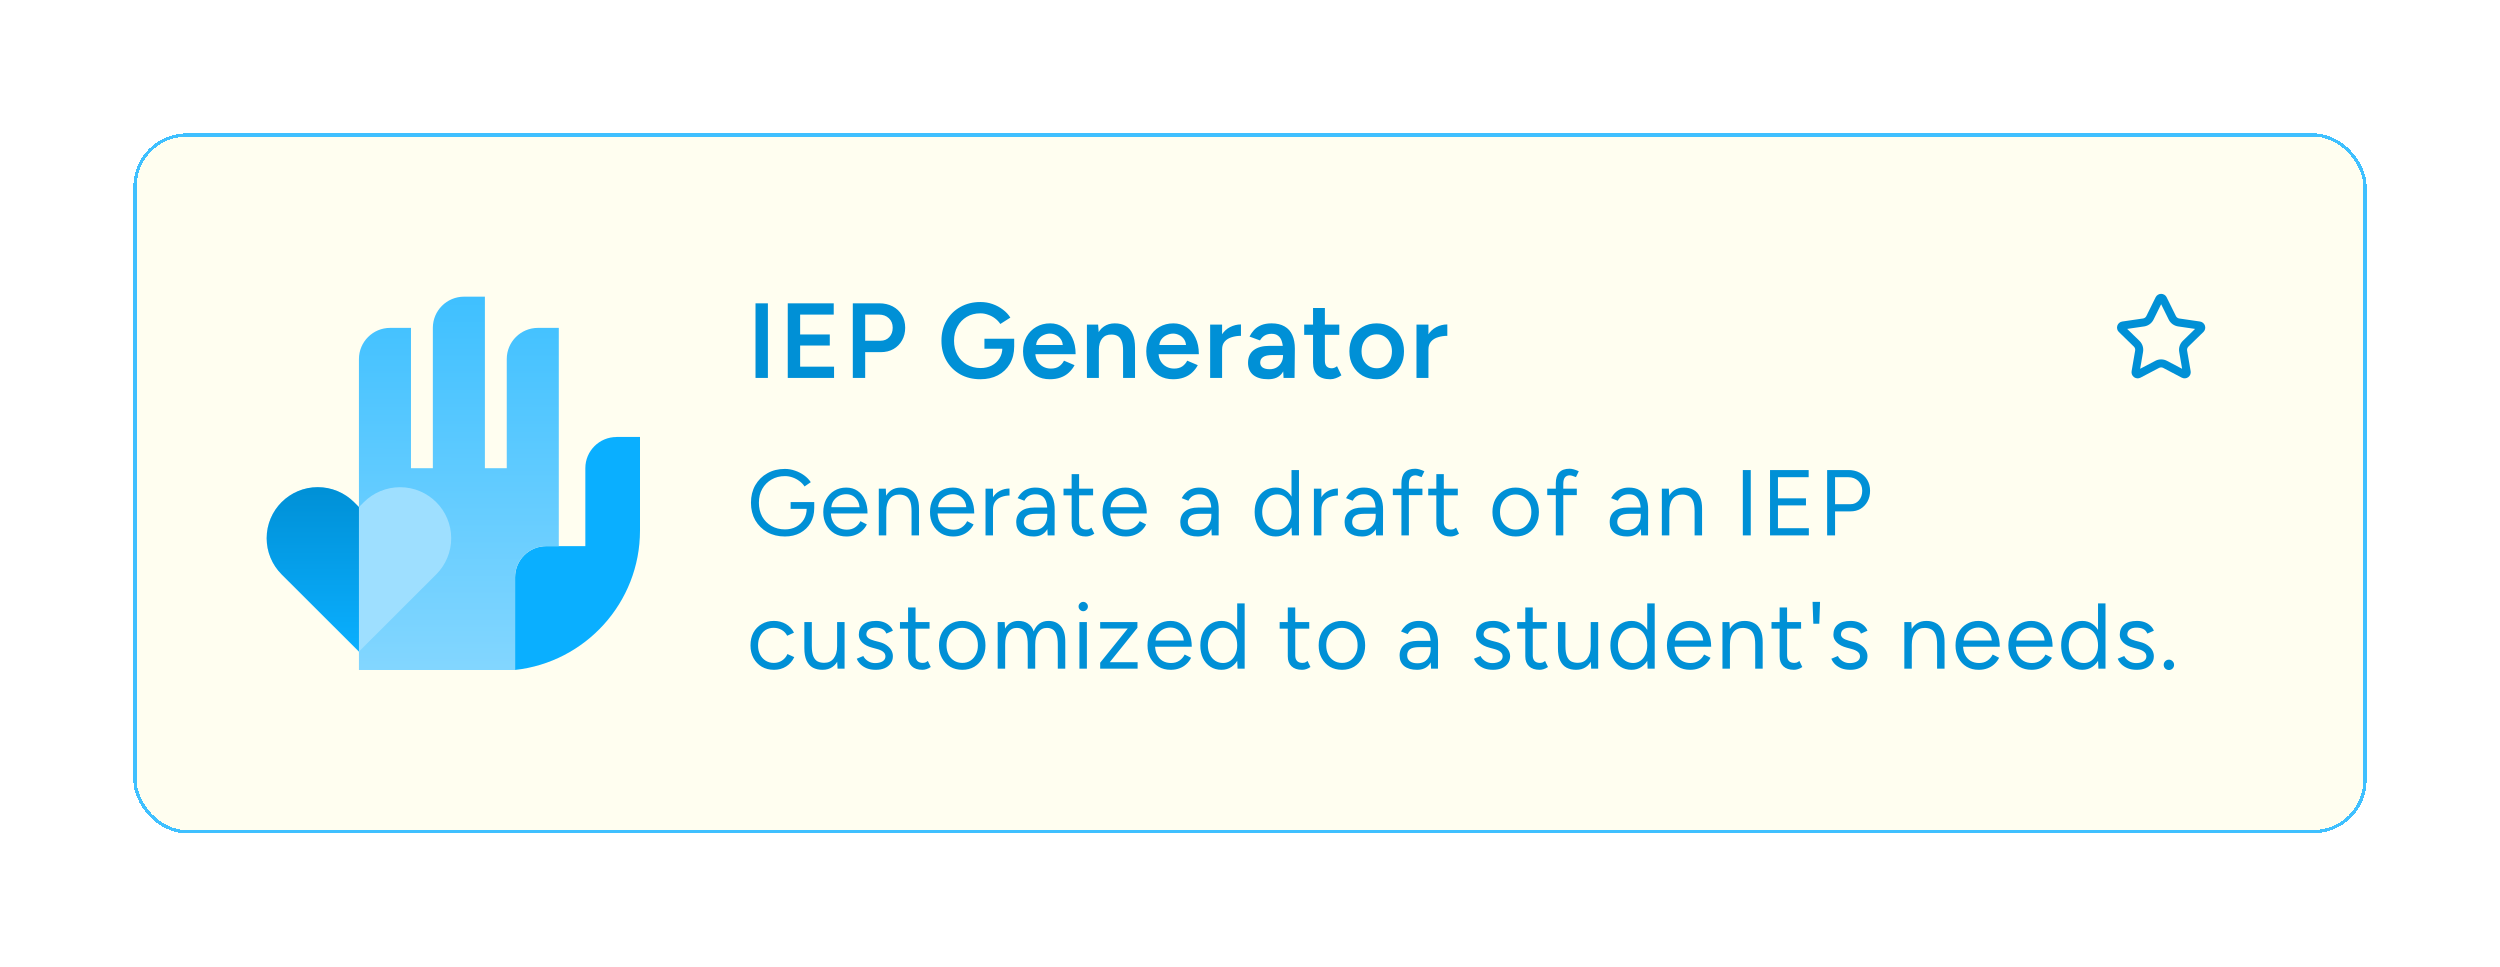<svg width="375" height="145" viewBox="0 0 375 145" fill="none" xmlns="http://www.w3.org/2000/svg">
<g filter="url(#filter0_di_7062_1808)">
<rect x="20" y="20" width="335" height="105" rx="8" fill="#FFFEF0" shape-rendering="crispEdges"/>
<rect x="20.25" y="20.25" width="334.5" height="104.5" rx="7.75" stroke="#3FC0FF" stroke-width="0.5" shape-rendering="crispEdges"/>
<path d="M92.482 65.551C89.896 65.551 87.801 67.643 87.801 70.225V81.92H81.942C79.356 81.92 77.261 84.012 77.261 86.594V88.932V100.493C87.801 99.331 96 90.415 96 79.575V65.544H92.489L92.482 65.551Z" fill="#0AAFFF"/>
<path d="M83.827 81.927H81.942C79.356 81.927 77.261 84.019 77.261 86.602V100.5H53.84V53.857C53.84 51.274 55.936 49.182 58.522 49.182H61.647V70.233H64.927V49.175C64.927 46.593 67.022 44.5 69.608 44.5H72.734V70.233H76.013V53.857C76.013 51.274 78.109 49.182 80.695 49.182H83.82V81.927H83.827Z" fill="url(#paint0_linear_7062_1808)"/>
<path fill-rule="evenodd" clip-rule="evenodd" d="M47.674 73.074C43.434 73.074 40 76.503 40 80.737C40 82.766 40.806 84.719 42.249 86.161L53.841 97.736L65.432 86.161C66.868 84.726 67.681 82.773 67.681 80.744C67.681 76.51 64.247 73.081 60.008 73.081C57.968 73.081 56.02 73.886 54.576 75.327L53.841 76.062L53.105 75.327C51.668 73.893 49.713 73.081 47.674 73.081V73.074Z" fill="#9EDFFF"/>
<path fill-rule="evenodd" clip-rule="evenodd" d="M53.841 76.055L53.105 75.32C51.668 73.886 49.713 73.074 47.674 73.074C43.434 73.074 40 76.503 40 80.737C40 82.766 40.806 84.719 42.249 86.161L53.841 97.736V76.055Z" fill="url(#paint1_linear_7062_1808)"/>
<path d="M113.328 56.695V45.495H115.184V56.695H113.328ZM118.164 56.695V45.495H125.06V47.191H120.02V50.167H124.468V51.831H120.02V54.999H125.108V56.695H118.164ZM127.921 56.695V45.495H131.873C132.641 45.495 133.318 45.65 133.905 45.959C134.492 46.268 134.95 46.7 135.281 47.255C135.612 47.799 135.777 48.434 135.777 49.159C135.777 49.863 135.622 50.492 135.313 51.047C135.004 51.602 134.572 52.039 134.017 52.359C133.473 52.668 132.838 52.823 132.113 52.823H129.777V56.695H127.921ZM129.777 51.111H132.081C132.614 51.111 133.052 50.93 133.393 50.567C133.734 50.204 133.905 49.735 133.905 49.159C133.905 48.572 133.713 48.098 133.329 47.735C132.945 47.372 132.449 47.191 131.841 47.191H129.777V51.111ZM147.057 56.887C145.926 56.887 144.918 56.642 144.033 56.151C143.158 55.65 142.47 54.967 141.969 54.103C141.467 53.228 141.217 52.231 141.217 51.111C141.217 49.97 141.467 48.967 141.969 48.103C142.47 47.228 143.158 46.546 144.033 46.055C144.918 45.554 145.926 45.303 147.057 45.303C147.707 45.303 148.315 45.404 148.881 45.607C149.457 45.81 149.974 46.087 150.433 46.439C150.891 46.78 151.265 47.18 151.553 47.639L150.049 48.599C149.846 48.29 149.585 48.012 149.265 47.767C148.945 47.522 148.593 47.335 148.209 47.207C147.835 47.068 147.451 46.999 147.057 46.999C146.289 46.999 145.606 47.175 145.009 47.527C144.422 47.879 143.958 48.364 143.617 48.983C143.275 49.591 143.105 50.3 143.105 51.111C143.105 51.9 143.27 52.604 143.601 53.223C143.942 53.842 144.411 54.327 145.009 54.679C145.617 55.031 146.315 55.207 147.105 55.207C147.723 55.207 148.278 55.079 148.769 54.823C149.259 54.567 149.643 54.21 149.921 53.751C150.209 53.292 150.353 52.764 150.353 52.167L152.129 51.943C152.129 52.956 151.91 53.836 151.473 54.583C151.046 55.319 150.449 55.89 149.681 56.295C148.923 56.69 148.049 56.887 147.057 56.887ZM147.665 52.311V50.807H152.129V52.055L151.137 52.311H147.665ZM157.472 56.887C156.694 56.887 156 56.711 155.392 56.359C154.795 55.996 154.32 55.5 153.968 54.871C153.627 54.242 153.456 53.516 153.456 52.695C153.456 51.874 153.632 51.148 153.984 50.519C154.336 49.89 154.816 49.399 155.424 49.047C156.043 48.684 156.747 48.503 157.536 48.503C158.251 48.503 158.896 48.69 159.472 49.063C160.048 49.426 160.502 49.954 160.832 50.647C161.174 51.34 161.344 52.167 161.344 53.127H155.056L155.296 52.903C155.296 53.394 155.403 53.82 155.616 54.183C155.83 54.535 156.112 54.807 156.464 54.999C156.816 55.191 157.206 55.287 157.632 55.287C158.123 55.287 158.528 55.18 158.848 54.967C159.168 54.743 159.419 54.455 159.6 54.103L161.184 54.775C160.96 55.202 160.672 55.575 160.32 55.895C159.979 56.215 159.568 56.46 159.088 56.631C158.619 56.802 158.08 56.887 157.472 56.887ZM155.408 51.975L155.152 51.751H159.664L159.424 51.975C159.424 51.538 159.328 51.18 159.136 50.903C158.944 50.615 158.699 50.402 158.4 50.263C158.112 50.114 157.808 50.039 157.488 50.039C157.168 50.039 156.848 50.114 156.528 50.263C156.208 50.402 155.942 50.615 155.728 50.903C155.515 51.18 155.408 51.538 155.408 51.975ZM163.037 56.695V48.695H164.717L164.829 50.167V56.695H163.037ZM168.461 56.695V52.599H170.253V56.695H168.461ZM168.461 52.599C168.461 51.959 168.386 51.468 168.237 51.127C168.098 50.775 167.896 50.53 167.629 50.391C167.373 50.252 167.069 50.183 166.717 50.183C166.12 50.172 165.656 50.37 165.325 50.775C164.994 51.18 164.829 51.762 164.829 52.519H164.157C164.157 51.676 164.28 50.956 164.525 50.359C164.77 49.751 165.122 49.292 165.581 48.983C166.04 48.663 166.584 48.503 167.213 48.503C167.853 48.503 168.397 48.631 168.845 48.887C169.304 49.143 169.65 49.543 169.885 50.087C170.13 50.62 170.253 51.319 170.253 52.183V52.599H168.461ZM175.956 56.887C175.178 56.887 174.484 56.711 173.876 56.359C173.279 55.996 172.804 55.5 172.452 54.871C172.111 54.242 171.94 53.516 171.94 52.695C171.94 51.874 172.116 51.148 172.468 50.519C172.82 49.89 173.3 49.399 173.908 49.047C174.527 48.684 175.231 48.503 176.02 48.503C176.735 48.503 177.38 48.69 177.956 49.063C178.532 49.426 178.986 49.954 179.316 50.647C179.658 51.34 179.828 52.167 179.828 53.127H173.54L173.78 52.903C173.78 53.394 173.887 53.82 174.1 54.183C174.314 54.535 174.596 54.807 174.948 54.999C175.3 55.191 175.69 55.287 176.116 55.287C176.607 55.287 177.012 55.18 177.332 54.967C177.652 54.743 177.903 54.455 178.084 54.103L179.668 54.775C179.444 55.202 179.156 55.575 178.804 55.895C178.463 56.215 178.052 56.46 177.572 56.631C177.103 56.802 176.564 56.887 175.956 56.887ZM173.892 51.975L173.636 51.751H178.148L177.908 51.975C177.908 51.538 177.812 51.18 177.62 50.903C177.428 50.615 177.183 50.402 176.884 50.263C176.596 50.114 176.292 50.039 175.972 50.039C175.652 50.039 175.332 50.114 175.012 50.263C174.692 50.402 174.426 50.615 174.212 50.903C173.999 51.18 173.892 51.538 173.892 51.975ZM182.705 52.439C182.705 51.575 182.87 50.866 183.201 50.311C183.531 49.756 183.958 49.346 184.481 49.079C185.014 48.802 185.569 48.663 186.145 48.663V50.375C185.654 50.375 185.19 50.444 184.753 50.583C184.326 50.711 183.979 50.924 183.713 51.223C183.446 51.522 183.313 51.916 183.313 52.407L182.705 52.439ZM181.521 56.695V48.695H183.313V56.695H181.521ZM192.533 56.695L192.453 55.191V52.583C192.453 52.039 192.395 51.586 192.277 51.223C192.171 50.85 191.989 50.567 191.733 50.375C191.488 50.172 191.157 50.071 190.741 50.071C190.357 50.071 190.021 50.151 189.733 50.311C189.445 50.471 189.2 50.722 188.997 51.063L187.429 50.487C187.6 50.135 187.824 49.81 188.101 49.511C188.389 49.202 188.747 48.956 189.173 48.775C189.611 48.594 190.133 48.503 190.741 48.503C191.52 48.503 192.171 48.658 192.693 48.967C193.216 49.266 193.6 49.698 193.845 50.263C194.101 50.828 194.229 51.511 194.229 52.311L194.181 56.695H192.533ZM190.229 56.887C189.269 56.887 188.523 56.674 187.989 56.247C187.467 55.82 187.205 55.218 187.205 54.439C187.205 53.607 187.483 52.972 188.037 52.535C188.603 52.098 189.387 51.879 190.389 51.879H192.533V53.255H190.965C190.251 53.255 189.749 53.356 189.461 53.559C189.173 53.751 189.029 54.028 189.029 54.391C189.029 54.7 189.152 54.946 189.397 55.127C189.653 55.298 190.005 55.383 190.453 55.383C190.859 55.383 191.211 55.292 191.509 55.111C191.808 54.93 192.037 54.69 192.197 54.391C192.368 54.092 192.453 53.756 192.453 53.383H192.981C192.981 54.471 192.763 55.33 192.325 55.959C191.888 56.578 191.189 56.887 190.229 56.887ZM199.548 56.887C198.705 56.887 198.06 56.679 197.612 56.263C197.175 55.836 196.956 55.228 196.956 54.439V46.199H198.732V54.103C198.732 54.476 198.817 54.759 198.988 54.951C199.169 55.143 199.431 55.239 199.772 55.239C199.879 55.239 199.996 55.218 200.124 55.175C200.252 55.132 200.396 55.052 200.556 54.935L201.212 56.295C200.935 56.487 200.657 56.631 200.38 56.727C200.103 56.834 199.825 56.887 199.548 56.887ZM195.628 50.231V48.695H200.892V50.231H195.628ZM206.536 56.887C205.736 56.887 205.021 56.711 204.392 56.359C203.773 55.996 203.288 55.5 202.936 54.871C202.584 54.242 202.408 53.516 202.408 52.695C202.408 51.874 202.578 51.148 202.92 50.519C203.272 49.89 203.757 49.399 204.376 49.047C204.994 48.684 205.704 48.503 206.504 48.503C207.304 48.503 208.013 48.684 208.632 49.047C209.25 49.399 209.73 49.89 210.072 50.519C210.424 51.148 210.6 51.874 210.6 52.695C210.6 53.516 210.429 54.242 210.088 54.871C209.746 55.5 209.266 55.996 208.648 56.359C208.029 56.711 207.325 56.887 206.536 56.887ZM206.536 55.239C206.973 55.239 207.362 55.132 207.704 54.919C208.045 54.695 208.312 54.396 208.504 54.023C208.696 53.639 208.792 53.196 208.792 52.695C208.792 52.194 208.69 51.756 208.488 51.383C208.296 50.999 208.029 50.7 207.688 50.487C207.346 50.263 206.952 50.151 206.504 50.151C206.056 50.151 205.661 50.258 205.32 50.471C204.978 50.684 204.712 50.983 204.52 51.367C204.328 51.751 204.232 52.194 204.232 52.695C204.232 53.196 204.328 53.639 204.52 54.023C204.722 54.396 204.994 54.695 205.336 54.919C205.688 55.132 206.088 55.239 206.536 55.239ZM213.657 52.439C213.657 51.575 213.822 50.866 214.153 50.311C214.483 49.756 214.91 49.346 215.433 49.079C215.966 48.802 216.521 48.663 217.097 48.663V50.375C216.606 50.375 216.142 50.444 215.705 50.583C215.278 50.711 214.931 50.924 214.665 51.223C214.398 51.522 214.265 51.916 214.265 52.407L213.657 52.439ZM212.473 56.695V48.695H214.265V56.695H212.473Z" fill="#0090D6"/>
<g clip-path="url(#clip0_7062_1808)">
<path d="M324.17 44.077C324.341 44.077 324.51 44.125 324.655 44.215C324.801 44.306 324.919 44.435 324.995 44.589L326.385 47.405C326.433 47.503 326.504 47.588 326.593 47.652C326.681 47.716 326.784 47.758 326.893 47.774L329.999 48.228H330C330.17 48.253 330.33 48.325 330.461 48.435C330.592 48.546 330.69 48.692 330.743 48.855C330.796 49.018 330.803 49.193 330.762 49.36C330.721 49.527 330.633 49.679 330.51 49.798L328.262 51.988C328.184 52.064 328.125 52.158 328.091 52.262C328.057 52.366 328.049 52.478 328.067 52.586L328.598 55.674L328.599 55.676C328.628 55.846 328.609 56.02 328.545 56.179C328.48 56.339 328.372 56.478 328.232 56.58C328.093 56.681 327.927 56.741 327.755 56.753C327.584 56.764 327.412 56.728 327.261 56.648L327.259 56.647L324.483 55.188C324.387 55.137 324.278 55.11 324.169 55.11C324.06 55.11 323.952 55.137 323.855 55.188L321.079 56.648H321.078C320.926 56.728 320.755 56.765 320.584 56.753C320.412 56.74 320.247 56.68 320.107 56.579C319.968 56.477 319.859 56.339 319.795 56.179C319.731 56.02 319.713 55.846 319.742 55.676V55.675L320.271 52.586C320.29 52.478 320.282 52.367 320.248 52.262C320.214 52.158 320.156 52.064 320.077 51.988L317.831 49.801L317.83 49.8C317.707 49.681 317.62 49.529 317.578 49.362C317.536 49.195 317.543 49.019 317.596 48.855C317.649 48.691 317.747 48.545 317.879 48.434C318.01 48.324 318.17 48.253 318.34 48.228L321.447 47.773C321.555 47.757 321.659 47.716 321.747 47.652C321.835 47.588 321.907 47.503 321.955 47.405L323.345 44.589C323.421 44.435 323.539 44.306 323.685 44.215C323.83 44.125 323.998 44.077 324.17 44.077ZM323.034 47.937C322.899 48.21 322.7 48.447 322.454 48.626C322.208 48.804 321.921 48.921 321.62 48.965L319.078 49.336L320.917 51.126C321.135 51.338 321.298 51.601 321.393 51.89C321.487 52.18 321.509 52.488 321.458 52.789L321.024 55.317L323.296 54.123C323.565 53.981 323.865 53.907 324.169 53.907C324.473 53.907 324.774 53.981 325.043 54.123L327.315 55.318L326.882 52.788C326.831 52.488 326.853 52.18 326.947 51.89C327.041 51.601 327.205 51.338 327.423 51.126L329.26 49.337L326.718 48.965C326.417 48.92 326.132 48.803 325.886 48.625C325.64 48.446 325.44 48.21 325.306 47.937L324.17 45.636L323.034 47.937Z" fill="#0090D6"/>
</g>
<path d="M117.74 80.473C116.741 80.473 115.859 80.258 115.094 79.829C114.329 79.39 113.727 78.793 113.288 78.037C112.859 77.272 112.644 76.399 112.644 75.419C112.644 74.42 112.859 73.543 113.288 72.787C113.727 72.022 114.329 71.424 115.094 70.995C115.859 70.556 116.741 70.337 117.74 70.337C118.263 70.337 118.771 70.426 119.266 70.603C119.761 70.771 120.213 71.004 120.624 71.303C121.035 71.602 121.366 71.942 121.618 72.325L120.68 72.969C120.493 72.67 120.241 72.404 119.924 72.171C119.607 71.928 119.257 71.742 118.874 71.611C118.501 71.48 118.123 71.415 117.74 71.415C116.984 71.415 116.312 71.588 115.724 71.933C115.136 72.269 114.674 72.736 114.338 73.333C114.002 73.93 113.834 74.626 113.834 75.419C113.834 76.184 113.997 76.87 114.324 77.477C114.66 78.074 115.122 78.546 115.71 78.891C116.307 79.236 116.984 79.409 117.74 79.409C118.375 79.409 118.935 79.278 119.42 79.017C119.915 78.746 120.302 78.378 120.582 77.911C120.862 77.435 121.002 76.889 121.002 76.273L122.136 76.189C122.136 77.048 121.949 77.799 121.576 78.443C121.203 79.078 120.685 79.577 120.022 79.941C119.359 80.296 118.599 80.473 117.74 80.473ZM118.594 76.329V75.307H122.136V76.231L121.576 76.329H118.594ZM126.963 80.473C126.281 80.473 125.679 80.319 125.157 80.011C124.634 79.694 124.223 79.26 123.925 78.709C123.635 78.158 123.491 77.524 123.491 76.805C123.491 76.086 123.635 75.452 123.925 74.901C124.223 74.35 124.629 73.921 125.143 73.613C125.665 73.296 126.263 73.137 126.935 73.137C127.588 73.137 128.153 73.3 128.629 73.627C129.105 73.944 129.473 74.392 129.735 74.971C129.996 75.55 130.127 76.231 130.127 77.015H124.345L124.625 76.777C124.625 77.337 124.723 77.818 124.919 78.219C125.124 78.62 125.409 78.928 125.773 79.143C126.137 79.348 126.552 79.451 127.019 79.451C127.513 79.451 127.929 79.334 128.265 79.101C128.61 78.868 128.876 78.56 129.063 78.177L130.029 78.667C129.851 79.031 129.613 79.348 129.315 79.619C129.025 79.89 128.68 80.1 128.279 80.249C127.887 80.398 127.448 80.473 126.963 80.473ZM124.695 76.301L124.401 76.077H129.231L128.937 76.315C128.937 75.867 128.848 75.48 128.671 75.153C128.493 74.826 128.255 74.574 127.957 74.397C127.658 74.22 127.313 74.131 126.921 74.131C126.538 74.131 126.174 74.22 125.829 74.397C125.493 74.574 125.217 74.826 125.003 75.153C124.797 75.47 124.695 75.853 124.695 76.301ZM131.819 80.305V73.305H132.869L132.939 74.593V80.305H131.819ZM136.733 80.305V76.721H137.853V80.305H136.733ZM136.733 76.721C136.733 76.03 136.654 75.503 136.495 75.139C136.337 74.775 136.117 74.528 135.837 74.397C135.557 74.257 135.24 74.187 134.885 74.187C134.269 74.187 133.789 74.406 133.443 74.845C133.107 75.274 132.939 75.886 132.939 76.679H132.393C132.393 75.942 132.501 75.307 132.715 74.775C132.93 74.243 133.243 73.837 133.653 73.557C134.064 73.277 134.559 73.137 135.137 73.137C135.688 73.137 136.164 73.249 136.565 73.473C136.976 73.688 137.293 74.033 137.517 74.509C137.751 74.985 137.863 75.61 137.853 76.385V76.721H136.733ZM142.972 80.473C142.291 80.473 141.689 80.319 141.166 80.011C140.643 79.694 140.233 79.26 139.934 78.709C139.645 78.158 139.5 77.524 139.5 76.805C139.5 76.086 139.645 75.452 139.934 74.901C140.233 74.35 140.639 73.921 141.152 73.613C141.675 73.296 142.272 73.137 142.944 73.137C143.597 73.137 144.162 73.3 144.638 73.627C145.114 73.944 145.483 74.392 145.744 74.971C146.005 75.55 146.136 76.231 146.136 77.015H140.354L140.634 76.777C140.634 77.337 140.732 77.818 140.928 78.219C141.133 78.62 141.418 78.928 141.782 79.143C142.146 79.348 142.561 79.451 143.028 79.451C143.523 79.451 143.938 79.334 144.274 79.101C144.619 78.868 144.885 78.56 145.072 78.177L146.038 78.667C145.861 79.031 145.623 79.348 145.324 79.619C145.035 79.89 144.689 80.1 144.288 80.249C143.896 80.398 143.457 80.473 142.972 80.473ZM140.704 76.301L140.41 76.077H145.24L144.946 76.315C144.946 75.867 144.857 75.48 144.68 75.153C144.503 74.826 144.265 74.574 143.966 74.397C143.667 74.22 143.322 74.131 142.93 74.131C142.547 74.131 142.183 74.22 141.838 74.397C141.502 74.574 141.227 74.826 141.012 75.153C140.807 75.47 140.704 75.853 140.704 76.301ZM148.445 76.511C148.445 75.755 148.589 75.144 148.879 74.677C149.168 74.201 149.537 73.851 149.985 73.627C150.442 73.394 150.923 73.277 151.427 73.277V74.327C151.016 74.327 150.619 74.397 150.237 74.537C149.863 74.668 149.555 74.887 149.313 75.195C149.07 75.503 148.949 75.923 148.949 76.455L148.445 76.511ZM147.829 80.305V73.305H148.949V80.305H147.829ZM157.151 80.305L157.095 79.157V76.609C157.095 76.058 157.034 75.606 156.913 75.251C156.792 74.887 156.6 74.612 156.339 74.425C156.078 74.238 155.737 74.145 155.317 74.145C154.934 74.145 154.603 74.224 154.323 74.383C154.052 74.532 153.828 74.775 153.651 75.111L152.643 74.719C152.82 74.392 153.035 74.112 153.287 73.879C153.539 73.636 153.833 73.454 154.169 73.333C154.505 73.202 154.888 73.137 155.317 73.137C155.97 73.137 156.507 73.268 156.927 73.529C157.356 73.781 157.678 74.159 157.893 74.663C158.108 75.158 158.21 75.774 158.201 76.511L158.187 80.305H157.151ZM155.051 80.473C154.23 80.473 153.586 80.286 153.119 79.913C152.662 79.53 152.433 79.003 152.433 78.331C152.433 77.622 152.666 77.08 153.133 76.707C153.609 76.324 154.272 76.133 155.121 76.133H157.123V77.071H155.373C154.72 77.071 154.253 77.178 153.973 77.393C153.702 77.608 153.567 77.916 153.567 78.317C153.567 78.681 153.702 78.97 153.973 79.185C154.244 79.39 154.622 79.493 155.107 79.493C155.508 79.493 155.858 79.409 156.157 79.241C156.456 79.064 156.684 78.816 156.843 78.499C157.011 78.172 157.095 77.79 157.095 77.351H157.571C157.571 78.303 157.356 79.064 156.927 79.633C156.498 80.193 155.872 80.473 155.051 80.473ZM162.888 80.473C162.206 80.473 161.679 80.296 161.306 79.941C160.932 79.586 160.746 79.087 160.746 78.443V71.121H161.866V78.331C161.866 78.686 161.959 78.961 162.146 79.157C162.342 79.344 162.612 79.437 162.958 79.437C163.07 79.437 163.177 79.423 163.28 79.395C163.392 79.358 163.536 79.274 163.714 79.143L164.148 80.053C163.905 80.212 163.686 80.319 163.49 80.375C163.294 80.44 163.093 80.473 162.888 80.473ZM159.528 74.299V73.305H163.966V74.299H159.528ZM168.852 80.473C168.17 80.473 167.568 80.319 167.046 80.011C166.523 79.694 166.112 79.26 165.814 78.709C165.524 78.158 165.38 77.524 165.38 76.805C165.38 76.086 165.524 75.452 165.814 74.901C166.112 74.35 166.518 73.921 167.032 73.613C167.554 73.296 168.152 73.137 168.824 73.137C169.477 73.137 170.042 73.3 170.518 73.627C170.994 73.944 171.362 74.392 171.624 74.971C171.885 75.55 172.016 76.231 172.016 77.015H166.234L166.514 76.777C166.514 77.337 166.612 77.818 166.808 78.219C167.013 78.62 167.298 78.928 167.662 79.143C168.026 79.348 168.441 79.451 168.908 79.451C169.402 79.451 169.818 79.334 170.154 79.101C170.499 78.868 170.765 78.56 170.952 78.177L171.918 78.667C171.74 79.031 171.502 79.348 171.204 79.619C170.914 79.89 170.569 80.1 170.168 80.249C169.776 80.398 169.337 80.473 168.852 80.473ZM166.584 76.301L166.29 76.077H171.12L170.826 76.315C170.826 75.867 170.737 75.48 170.56 75.153C170.382 74.826 170.144 74.574 169.846 74.397C169.547 74.22 169.202 74.131 168.81 74.131C168.427 74.131 168.063 74.22 167.718 74.397C167.382 74.574 167.106 74.826 166.892 75.153C166.686 75.47 166.584 75.853 166.584 76.301ZM181.759 80.305L181.703 79.157V76.609C181.703 76.058 181.643 75.606 181.521 75.251C181.4 74.887 181.209 74.612 180.947 74.425C180.686 74.238 180.345 74.145 179.925 74.145C179.543 74.145 179.211 74.224 178.931 74.383C178.661 74.532 178.437 74.775 178.259 75.111L177.251 74.719C177.429 74.392 177.643 74.112 177.895 73.879C178.147 73.636 178.441 73.454 178.777 73.333C179.113 73.202 179.496 73.137 179.925 73.137C180.579 73.137 181.115 73.268 181.535 73.529C181.965 73.781 182.287 74.159 182.501 74.663C182.716 75.158 182.819 75.774 182.809 76.511L182.795 80.305H181.759ZM179.659 80.473C178.838 80.473 178.194 80.286 177.727 79.913C177.27 79.53 177.041 79.003 177.041 78.331C177.041 77.622 177.275 77.08 177.741 76.707C178.217 76.324 178.88 76.133 179.729 76.133H181.731V77.071H179.981C179.328 77.071 178.861 77.178 178.581 77.393C178.311 77.608 178.175 77.916 178.175 78.317C178.175 78.681 178.311 78.97 178.581 79.185C178.852 79.39 179.23 79.493 179.715 79.493C180.117 79.493 180.467 79.409 180.765 79.241C181.064 79.064 181.293 78.816 181.451 78.499C181.619 78.172 181.703 77.79 181.703 77.351H182.179C182.179 78.303 181.965 79.064 181.535 79.633C181.106 80.193 180.481 80.473 179.659 80.473ZM193.783 80.305L193.727 79.003V70.505H194.847V80.305H193.783ZM191.361 80.473C190.736 80.473 190.185 80.319 189.709 80.011C189.233 79.703 188.86 79.274 188.589 78.723C188.328 78.163 188.197 77.524 188.197 76.805C188.197 76.077 188.328 75.438 188.589 74.887C188.86 74.336 189.233 73.907 189.709 73.599C190.185 73.291 190.736 73.137 191.361 73.137C191.949 73.137 192.462 73.291 192.901 73.599C193.349 73.907 193.694 74.336 193.937 74.887C194.18 75.438 194.301 76.077 194.301 76.805C194.301 77.524 194.18 78.163 193.937 78.723C193.694 79.274 193.349 79.703 192.901 80.011C192.462 80.319 191.949 80.473 191.361 80.473ZM191.613 79.451C192.024 79.451 192.388 79.339 192.705 79.115C193.022 78.891 193.27 78.578 193.447 78.177C193.634 77.776 193.727 77.318 193.727 76.805C193.727 76.292 193.634 75.834 193.447 75.433C193.27 75.032 193.022 74.719 192.705 74.495C192.388 74.271 192.019 74.159 191.599 74.159C191.16 74.159 190.768 74.271 190.423 74.495C190.087 74.719 189.821 75.032 189.625 75.433C189.429 75.834 189.331 76.292 189.331 76.805C189.331 77.318 189.429 77.776 189.625 78.177C189.821 78.578 190.092 78.891 190.437 79.115C190.782 79.339 191.174 79.451 191.613 79.451ZM197.702 76.511C197.702 75.755 197.847 75.144 198.136 74.677C198.425 74.201 198.794 73.851 199.242 73.627C199.699 73.394 200.18 73.277 200.684 73.277V74.327C200.273 74.327 199.877 74.397 199.494 74.537C199.121 74.668 198.813 74.887 198.57 75.195C198.327 75.503 198.206 75.923 198.206 76.455L197.702 76.511ZM197.086 80.305V73.305H198.206V80.305H197.086ZM206.409 80.305L206.353 79.157V76.609C206.353 76.058 206.292 75.606 206.171 75.251C206.049 74.887 205.858 74.612 205.597 74.425C205.335 74.238 204.995 74.145 204.575 74.145C204.192 74.145 203.861 74.224 203.581 74.383C203.31 74.532 203.086 74.775 202.909 75.111L201.901 74.719C202.078 74.392 202.293 74.112 202.545 73.879C202.797 73.636 203.091 73.454 203.427 73.333C203.763 73.202 204.145 73.137 204.575 73.137C205.228 73.137 205.765 73.268 206.185 73.529C206.614 73.781 206.936 74.159 207.151 74.663C207.365 75.158 207.468 75.774 207.459 76.511L207.445 80.305H206.409ZM204.309 80.473C203.487 80.473 202.843 80.286 202.377 79.913C201.919 79.53 201.691 79.003 201.691 78.331C201.691 77.622 201.924 77.08 202.391 76.707C202.867 76.324 203.529 76.133 204.379 76.133H206.381V77.071H204.631C203.977 77.071 203.511 77.178 203.231 77.393C202.96 77.608 202.825 77.916 202.825 78.317C202.825 78.681 202.96 78.97 203.231 79.185C203.501 79.39 203.879 79.493 204.365 79.493C204.766 79.493 205.116 79.409 205.415 79.241C205.713 79.064 205.942 78.816 206.101 78.499C206.269 78.172 206.353 77.79 206.353 77.351H206.829C206.829 78.303 206.614 79.064 206.185 79.633C205.755 80.193 205.13 80.473 204.309 80.473ZM210.213 80.305V72.507C210.213 71.779 210.381 71.233 210.717 70.869C211.063 70.496 211.585 70.309 212.285 70.309C212.472 70.309 212.682 70.342 212.915 70.407C213.149 70.472 213.396 70.566 213.657 70.687L213.237 71.569C213.023 71.485 212.841 71.42 212.691 71.373C212.542 71.326 212.416 71.303 212.313 71.303C211.987 71.303 211.739 71.41 211.571 71.625C211.413 71.83 211.333 72.152 211.333 72.591V80.305H210.213ZM208.925 74.271V73.305H213.363V74.271H208.925ZM217.593 80.473C216.912 80.473 216.385 80.296 216.011 79.941C215.638 79.586 215.451 79.087 215.451 78.443V71.121H216.571V78.331C216.571 78.686 216.665 78.961 216.851 79.157C217.047 79.344 217.318 79.437 217.663 79.437C217.775 79.437 217.883 79.423 217.985 79.395C218.097 79.358 218.242 79.274 218.419 79.143L218.853 80.053C218.611 80.212 218.391 80.319 218.195 80.375C217.999 80.44 217.799 80.473 217.593 80.473ZM214.233 74.299V73.305H218.671V74.299H214.233ZM227.365 80.473C226.684 80.473 226.077 80.319 225.545 80.011C225.023 79.694 224.612 79.26 224.313 78.709C224.015 78.158 223.865 77.524 223.865 76.805C223.865 76.086 224.01 75.452 224.299 74.901C224.598 74.35 225.009 73.921 225.531 73.613C226.063 73.296 226.665 73.137 227.337 73.137C228.028 73.137 228.635 73.296 229.157 73.613C229.689 73.921 230.1 74.35 230.389 74.901C230.688 75.452 230.837 76.086 230.837 76.805C230.837 77.524 230.688 78.158 230.389 78.709C230.1 79.26 229.694 79.694 229.171 80.011C228.649 80.319 228.047 80.473 227.365 80.473ZM227.365 79.437C227.832 79.437 228.238 79.325 228.583 79.101C228.929 78.877 229.199 78.569 229.395 78.177C229.601 77.785 229.703 77.328 229.703 76.805C229.703 76.282 229.601 75.825 229.395 75.433C229.199 75.041 228.924 74.733 228.569 74.509C228.215 74.285 227.804 74.173 227.337 74.173C226.88 74.173 226.474 74.285 226.119 74.509C225.774 74.733 225.499 75.041 225.293 75.433C225.097 75.825 224.999 76.282 224.999 76.805C224.999 77.318 225.097 77.776 225.293 78.177C225.499 78.569 225.779 78.877 226.133 79.101C226.497 79.325 226.908 79.437 227.365 79.437ZM233.372 80.305V72.507C233.372 71.779 233.54 71.233 233.876 70.869C234.222 70.496 234.744 70.309 235.444 70.309C235.631 70.309 235.841 70.342 236.074 70.407C236.308 70.472 236.555 70.566 236.816 70.687L236.396 71.569C236.182 71.485 236 71.42 235.85 71.373C235.701 71.326 235.575 71.303 235.472 71.303C235.146 71.303 234.898 71.41 234.73 71.625C234.572 71.83 234.492 72.152 234.492 72.591V80.305H233.372ZM232.084 74.271V73.305H236.522V74.271H232.084ZM246.171 80.305L246.115 79.157V76.609C246.115 76.058 246.055 75.606 245.933 75.251C245.812 74.887 245.621 74.612 245.359 74.425C245.098 74.238 244.757 74.145 244.337 74.145C243.955 74.145 243.623 74.224 243.343 74.383C243.073 74.532 242.849 74.775 242.671 75.111L241.663 74.719C241.841 74.392 242.055 74.112 242.307 73.879C242.559 73.636 242.853 73.454 243.189 73.333C243.525 73.202 243.908 73.137 244.337 73.137C244.991 73.137 245.527 73.268 245.947 73.529C246.377 73.781 246.699 74.159 246.913 74.663C247.128 75.158 247.231 75.774 247.221 76.511L247.207 80.305H246.171ZM244.071 80.473C243.25 80.473 242.606 80.286 242.139 79.913C241.682 79.53 241.453 79.003 241.453 78.331C241.453 77.622 241.687 77.08 242.153 76.707C242.629 76.324 243.292 76.133 244.141 76.133H246.143V77.071H244.393C243.74 77.071 243.273 77.178 242.993 77.393C242.723 77.608 242.587 77.916 242.587 78.317C242.587 78.681 242.723 78.97 242.993 79.185C243.264 79.39 243.642 79.493 244.127 79.493C244.529 79.493 244.879 79.409 245.177 79.241C245.476 79.064 245.705 78.816 245.863 78.499C246.031 78.172 246.115 77.79 246.115 77.351H246.591C246.591 78.303 246.377 79.064 245.947 79.633C245.518 80.193 244.893 80.473 244.071 80.473ZM249.276 80.305V73.305H250.326L250.396 74.593V80.305H249.276ZM254.19 80.305V76.721H255.31V80.305H254.19ZM254.19 76.721C254.19 76.03 254.111 75.503 253.952 75.139C253.793 74.775 253.574 74.528 253.294 74.397C253.014 74.257 252.697 74.187 252.342 74.187C251.726 74.187 251.245 74.406 250.9 74.845C250.564 75.274 250.396 75.886 250.396 76.679H249.85C249.85 75.942 249.957 75.307 250.172 74.775C250.387 74.243 250.699 73.837 251.11 73.557C251.521 73.277 252.015 73.137 252.594 73.137C253.145 73.137 253.621 73.249 254.022 73.473C254.433 73.688 254.75 74.033 254.974 74.509C255.207 74.985 255.319 75.61 255.31 76.385V76.721H254.19ZM261.424 80.305V70.505H262.614V80.305H261.424ZM265.504 80.305V70.505H271.3V71.583H266.694V74.747H270.894V75.811H266.694V79.227H271.328V80.305H265.504ZM274.07 80.305V70.505H277.262C277.896 70.505 278.456 70.636 278.942 70.897C279.436 71.158 279.819 71.522 280.09 71.989C280.37 72.456 280.51 72.997 280.51 73.613C280.51 74.21 280.384 74.742 280.132 75.209C279.88 75.676 279.534 76.044 279.096 76.315C278.657 76.576 278.148 76.707 277.57 76.707H275.26V80.305H274.07ZM275.26 75.629H277.57C278.083 75.629 278.503 75.442 278.83 75.069C279.166 74.686 279.334 74.201 279.334 73.613C279.334 73.006 279.138 72.516 278.746 72.143C278.354 71.77 277.854 71.583 277.248 71.583H275.26V75.629ZM116.102 100.473C115.411 100.473 114.8 100.319 114.268 100.011C113.736 99.694 113.321 99.26 113.022 98.709C112.723 98.158 112.574 97.524 112.574 96.805C112.574 96.086 112.719 95.452 113.008 94.901C113.307 94.35 113.722 93.921 114.254 93.613C114.786 93.296 115.393 93.137 116.074 93.137C116.746 93.137 117.348 93.291 117.88 93.599C118.412 93.907 118.818 94.341 119.098 94.901L118.076 95.363C117.889 94.99 117.619 94.7 117.264 94.495C116.909 94.28 116.503 94.173 116.046 94.173C115.589 94.173 115.183 94.285 114.828 94.509C114.483 94.733 114.207 95.046 114.002 95.447C113.806 95.839 113.708 96.292 113.708 96.805C113.708 97.318 113.806 97.776 114.002 98.177C114.207 98.569 114.487 98.877 114.842 99.101C115.206 99.325 115.617 99.437 116.074 99.437C116.531 99.437 116.937 99.32 117.292 99.087C117.656 98.854 117.931 98.527 118.118 98.107L119.14 98.569C118.86 99.166 118.454 99.633 117.922 99.969C117.39 100.305 116.783 100.473 116.102 100.473ZM125.636 100.305L125.566 99.017V93.305H126.686V100.305H125.636ZM120.652 96.889V93.305H121.772V96.889H120.652ZM121.772 96.889C121.772 97.58 121.852 98.107 122.01 98.471C122.169 98.835 122.388 99.087 122.668 99.227C122.958 99.358 123.28 99.423 123.634 99.423C124.241 99.423 124.712 99.204 125.048 98.765C125.394 98.326 125.566 97.715 125.566 96.931H126.112C126.112 97.668 126.005 98.303 125.79 98.835C125.576 99.367 125.263 99.773 124.852 100.053C124.451 100.333 123.956 100.473 123.368 100.473C122.827 100.473 122.351 100.366 121.94 100.151C121.53 99.927 121.212 99.577 120.988 99.101C120.764 98.616 120.652 97.99 120.652 97.225V96.889H121.772ZM131.371 100.473C130.858 100.473 130.41 100.398 130.027 100.249C129.644 100.09 129.322 99.885 129.061 99.633C128.809 99.381 128.627 99.106 128.515 98.807L129.495 98.401C129.654 98.718 129.892 98.975 130.209 99.171C130.526 99.367 130.876 99.465 131.259 99.465C131.698 99.465 132.066 99.381 132.365 99.213C132.664 99.036 132.813 98.788 132.813 98.471C132.813 98.182 132.701 97.948 132.477 97.771C132.262 97.594 131.94 97.449 131.511 97.337L130.839 97.155C130.204 96.987 129.71 96.735 129.355 96.399C129 96.054 128.823 95.666 128.823 95.237C128.823 94.574 129.038 94.061 129.467 93.697C129.906 93.324 130.554 93.137 131.413 93.137C131.824 93.137 132.197 93.198 132.533 93.319C132.869 93.44 133.158 93.613 133.401 93.837C133.644 94.052 133.821 94.308 133.933 94.607L132.953 95.041C132.832 94.724 132.631 94.495 132.351 94.355C132.071 94.215 131.73 94.145 131.329 94.145C130.9 94.145 130.564 94.238 130.321 94.425C130.078 94.602 129.957 94.854 129.957 95.181C129.957 95.368 130.055 95.545 130.251 95.713C130.456 95.872 130.755 96.002 131.147 96.105L131.847 96.287C132.304 96.399 132.687 96.567 132.995 96.791C133.303 97.006 133.536 97.253 133.695 97.533C133.854 97.813 133.933 98.112 133.933 98.429C133.933 98.849 133.821 99.213 133.597 99.521C133.373 99.829 133.07 100.067 132.687 100.235C132.304 100.394 131.866 100.473 131.371 100.473ZM138.354 100.473C137.673 100.473 137.146 100.296 136.772 99.941C136.399 99.586 136.212 99.087 136.212 98.443V91.121H137.332V98.331C137.332 98.686 137.426 98.961 137.612 99.157C137.808 99.344 138.079 99.437 138.424 99.437C138.536 99.437 138.644 99.423 138.746 99.395C138.858 99.358 139.003 99.274 139.18 99.143L139.614 100.053C139.372 100.212 139.152 100.319 138.956 100.375C138.76 100.44 138.56 100.473 138.354 100.473ZM134.994 94.299V93.305H139.432V94.299H134.994ZM144.346 100.473C143.665 100.473 143.058 100.319 142.526 100.011C142.004 99.694 141.593 99.26 141.294 98.709C140.996 98.158 140.846 97.524 140.846 96.805C140.846 96.086 140.991 95.452 141.28 94.901C141.579 94.35 141.99 93.921 142.512 93.613C143.044 93.296 143.646 93.137 144.318 93.137C145.009 93.137 145.616 93.296 146.138 93.613C146.67 93.921 147.081 94.35 147.37 94.901C147.669 95.452 147.818 96.086 147.818 96.805C147.818 97.524 147.669 98.158 147.37 98.709C147.081 99.26 146.675 99.694 146.152 100.011C145.63 100.319 145.028 100.473 144.346 100.473ZM144.346 99.437C144.813 99.437 145.219 99.325 145.564 99.101C145.91 98.877 146.18 98.569 146.376 98.177C146.582 97.785 146.684 97.328 146.684 96.805C146.684 96.282 146.582 95.825 146.376 95.433C146.18 95.041 145.905 94.733 145.55 94.509C145.196 94.285 144.785 94.173 144.318 94.173C143.861 94.173 143.455 94.285 143.1 94.509C142.755 94.733 142.48 95.041 142.274 95.433C142.078 95.825 141.98 96.282 141.98 96.805C141.98 97.318 142.078 97.776 142.274 98.177C142.48 98.569 142.76 98.877 143.114 99.101C143.478 99.325 143.889 99.437 144.346 99.437ZM149.653 100.305V93.305H150.703L150.759 94.285C150.974 93.912 151.249 93.627 151.585 93.431C151.921 93.235 152.313 93.137 152.761 93.137C153.321 93.137 153.797 93.268 154.189 93.529C154.591 93.79 154.88 94.187 155.057 94.719C155.253 94.206 155.538 93.814 155.911 93.543C156.294 93.272 156.747 93.137 157.269 93.137C158.053 93.137 158.669 93.398 159.117 93.921C159.575 94.444 159.799 95.237 159.789 96.301V100.305H158.669V96.721C158.669 96.03 158.595 95.503 158.445 95.139C158.305 94.775 158.114 94.528 157.871 94.397C157.629 94.257 157.349 94.187 157.031 94.187C156.481 94.187 156.051 94.406 155.743 94.845C155.435 95.274 155.281 95.886 155.281 96.679V100.305H154.161V96.721C154.161 96.03 154.087 95.503 153.937 95.139C153.797 94.775 153.601 94.528 153.349 94.397C153.107 94.257 152.827 94.187 152.509 94.187C151.968 94.187 151.543 94.406 151.235 94.845C150.927 95.274 150.773 95.886 150.773 96.679V100.305H149.653ZM161.912 100.305V93.305H163.032V100.305H161.912ZM162.486 91.681C162.299 91.681 162.136 91.611 161.996 91.471C161.856 91.331 161.786 91.168 161.786 90.981C161.786 90.785 161.856 90.622 161.996 90.491C162.136 90.351 162.299 90.281 162.486 90.281C162.682 90.281 162.845 90.351 162.976 90.491C163.116 90.622 163.186 90.785 163.186 90.981C163.186 91.168 163.116 91.331 162.976 91.471C162.845 91.611 162.682 91.681 162.486 91.681ZM165.026 100.305V99.409L169.156 94.285H165.026V93.305H170.612V94.173L166.468 99.325H170.64V100.305H165.026ZM175.599 100.473C174.917 100.473 174.315 100.319 173.793 100.011C173.27 99.694 172.859 99.26 172.561 98.709C172.271 98.158 172.127 97.524 172.127 96.805C172.127 96.086 172.271 95.452 172.561 94.901C172.859 94.35 173.265 93.921 173.779 93.613C174.301 93.296 174.899 93.137 175.571 93.137C176.224 93.137 176.789 93.3 177.265 93.627C177.741 93.944 178.109 94.392 178.371 94.971C178.632 95.55 178.763 96.231 178.763 97.015H172.981L173.261 96.777C173.261 97.337 173.359 97.818 173.555 98.219C173.76 98.62 174.045 98.928 174.409 99.143C174.773 99.348 175.188 99.451 175.655 99.451C176.149 99.451 176.565 99.334 176.901 99.101C177.246 98.868 177.512 98.56 177.699 98.177L178.665 98.667C178.487 99.031 178.249 99.348 177.951 99.619C177.661 99.89 177.316 100.1 176.915 100.249C176.523 100.398 176.084 100.473 175.599 100.473ZM173.331 96.301L173.037 96.077H177.867L177.573 96.315C177.573 95.867 177.484 95.48 177.307 95.153C177.129 94.826 176.891 94.574 176.593 94.397C176.294 94.22 175.949 94.131 175.557 94.131C175.174 94.131 174.81 94.22 174.465 94.397C174.129 94.574 173.853 94.826 173.639 95.153C173.433 95.47 173.331 95.853 173.331 96.301ZM185.635 100.305L185.579 99.003V90.505H186.699V100.305H185.635ZM183.213 100.473C182.588 100.473 182.037 100.319 181.561 100.011C181.085 99.703 180.712 99.274 180.441 98.723C180.18 98.163 180.049 97.524 180.049 96.805C180.049 96.077 180.18 95.438 180.441 94.887C180.712 94.336 181.085 93.907 181.561 93.599C182.037 93.291 182.588 93.137 183.213 93.137C183.801 93.137 184.314 93.291 184.753 93.599C185.201 93.907 185.546 94.336 185.789 94.887C186.032 95.438 186.153 96.077 186.153 96.805C186.153 97.524 186.032 98.163 185.789 98.723C185.546 99.274 185.201 99.703 184.753 100.011C184.314 100.319 183.801 100.473 183.213 100.473ZM183.465 99.451C183.876 99.451 184.24 99.339 184.557 99.115C184.874 98.891 185.122 98.578 185.299 98.177C185.486 97.776 185.579 97.318 185.579 96.805C185.579 96.292 185.486 95.834 185.299 95.433C185.122 95.032 184.874 94.719 184.557 94.495C184.24 94.271 183.871 94.159 183.451 94.159C183.012 94.159 182.62 94.271 182.275 94.495C181.939 94.719 181.673 95.032 181.477 95.433C181.281 95.834 181.183 96.292 181.183 96.805C181.183 97.318 181.281 97.776 181.477 98.177C181.673 98.578 181.944 98.891 182.289 99.115C182.634 99.339 183.026 99.451 183.465 99.451ZM195.309 100.473C194.628 100.473 194.101 100.296 193.727 99.941C193.354 99.586 193.167 99.087 193.167 98.443V91.121H194.287V98.331C194.287 98.686 194.381 98.961 194.567 99.157C194.763 99.344 195.034 99.437 195.379 99.437C195.491 99.437 195.599 99.423 195.701 99.395C195.813 99.358 195.958 99.274 196.135 99.143L196.569 100.053C196.327 100.212 196.107 100.319 195.911 100.375C195.715 100.44 195.515 100.473 195.309 100.473ZM191.949 94.299V93.305H196.387V94.299H191.949ZM201.301 100.473C200.62 100.473 200.013 100.319 199.481 100.011C198.959 99.694 198.548 99.26 198.249 98.709C197.951 98.158 197.801 97.524 197.801 96.805C197.801 96.086 197.946 95.452 198.235 94.901C198.534 94.35 198.945 93.921 199.467 93.613C199.999 93.296 200.601 93.137 201.273 93.137C201.964 93.137 202.571 93.296 203.093 93.613C203.625 93.921 204.036 94.35 204.325 94.901C204.624 95.452 204.773 96.086 204.773 96.805C204.773 97.524 204.624 98.158 204.325 98.709C204.036 99.26 203.63 99.694 203.107 100.011C202.585 100.319 201.983 100.473 201.301 100.473ZM201.301 99.437C201.768 99.437 202.174 99.325 202.519 99.101C202.865 98.877 203.135 98.569 203.331 98.177C203.537 97.785 203.639 97.328 203.639 96.805C203.639 96.282 203.537 95.825 203.331 95.433C203.135 95.041 202.86 94.733 202.505 94.509C202.151 94.285 201.74 94.173 201.273 94.173C200.816 94.173 200.41 94.285 200.055 94.509C199.71 94.733 199.435 95.041 199.229 95.433C199.033 95.825 198.935 96.282 198.935 96.805C198.935 97.318 199.033 97.776 199.229 98.177C199.435 98.569 199.715 98.877 200.069 99.101C200.433 99.325 200.844 99.437 201.301 99.437ZM214.659 100.305L214.603 99.157V96.609C214.603 96.058 214.543 95.606 214.421 95.251C214.3 94.887 214.109 94.612 213.847 94.425C213.586 94.238 213.245 94.145 212.825 94.145C212.443 94.145 212.111 94.224 211.831 94.383C211.561 94.532 211.337 94.775 211.159 95.111L210.151 94.719C210.329 94.392 210.543 94.112 210.795 93.879C211.047 93.636 211.341 93.454 211.677 93.333C212.013 93.202 212.396 93.137 212.825 93.137C213.479 93.137 214.015 93.268 214.435 93.529C214.865 93.781 215.187 94.159 215.401 94.663C215.616 95.158 215.719 95.774 215.709 96.511L215.695 100.305H214.659ZM212.559 100.473C211.738 100.473 211.094 100.286 210.627 99.913C210.17 99.53 209.941 99.003 209.941 98.331C209.941 97.622 210.175 97.08 210.641 96.707C211.117 96.324 211.78 96.133 212.629 96.133H214.631V97.071H212.881C212.228 97.071 211.761 97.178 211.481 97.393C211.211 97.608 211.075 97.916 211.075 98.317C211.075 98.681 211.211 98.97 211.481 99.185C211.752 99.39 212.13 99.493 212.615 99.493C213.017 99.493 213.367 99.409 213.665 99.241C213.964 99.064 214.193 98.816 214.351 98.499C214.519 98.172 214.603 97.79 214.603 97.351H215.079C215.079 98.303 214.865 99.064 214.435 99.633C214.006 100.193 213.381 100.473 212.559 100.473ZM223.953 100.473C223.44 100.473 222.992 100.398 222.609 100.249C222.226 100.09 221.904 99.885 221.643 99.633C221.391 99.381 221.209 99.106 221.097 98.807L222.077 98.401C222.236 98.718 222.474 98.975 222.791 99.171C223.108 99.367 223.458 99.465 223.841 99.465C224.28 99.465 224.648 99.381 224.947 99.213C225.246 99.036 225.395 98.788 225.395 98.471C225.395 98.182 225.283 97.948 225.059 97.771C224.844 97.594 224.522 97.449 224.093 97.337L223.421 97.155C222.786 96.987 222.292 96.735 221.937 96.399C221.582 96.054 221.405 95.666 221.405 95.237C221.405 94.574 221.62 94.061 222.049 93.697C222.488 93.324 223.136 93.137 223.995 93.137C224.406 93.137 224.779 93.198 225.115 93.319C225.451 93.44 225.74 93.613 225.983 93.837C226.226 94.052 226.403 94.308 226.515 94.607L225.535 95.041C225.414 94.724 225.213 94.495 224.933 94.355C224.653 94.215 224.312 94.145 223.911 94.145C223.482 94.145 223.146 94.238 222.903 94.425C222.66 94.602 222.539 94.854 222.539 95.181C222.539 95.368 222.637 95.545 222.833 95.713C223.038 95.872 223.337 96.002 223.729 96.105L224.429 96.287C224.886 96.399 225.269 96.567 225.577 96.791C225.885 97.006 226.118 97.253 226.277 97.533C226.436 97.813 226.515 98.112 226.515 98.429C226.515 98.849 226.403 99.213 226.179 99.521C225.955 99.829 225.652 100.067 225.269 100.235C224.886 100.394 224.448 100.473 223.953 100.473ZM230.936 100.473C230.255 100.473 229.728 100.296 229.354 99.941C228.981 99.586 228.794 99.087 228.794 98.443V91.121H229.914V98.331C229.914 98.686 230.008 98.961 230.194 99.157C230.39 99.344 230.661 99.437 231.006 99.437C231.118 99.437 231.226 99.423 231.328 99.395C231.44 99.358 231.585 99.274 231.762 99.143L232.196 100.053C231.954 100.212 231.734 100.319 231.538 100.375C231.342 100.44 231.142 100.473 230.936 100.473ZM227.576 94.299V93.305H232.014V94.299H227.576ZM238.677 100.305L238.607 99.017V93.305H239.727V100.305H238.677ZM233.693 96.889V93.305H234.813V96.889H233.693ZM234.813 96.889C234.813 97.58 234.893 98.107 235.051 98.471C235.21 98.835 235.429 99.087 235.709 99.227C235.999 99.358 236.321 99.423 236.675 99.423C237.282 99.423 237.753 99.204 238.089 98.765C238.435 98.326 238.607 97.715 238.607 96.931H239.153C239.153 97.668 239.046 98.303 238.831 98.835C238.617 99.367 238.304 99.773 237.893 100.053C237.492 100.333 236.997 100.473 236.409 100.473C235.868 100.473 235.392 100.366 234.981 100.151C234.571 99.927 234.253 99.577 234.029 99.101C233.805 98.616 233.693 97.99 233.693 97.225V96.889H234.813ZM247.142 100.305L247.086 99.003V90.505H248.206V100.305H247.142ZM244.72 100.473C244.095 100.473 243.544 100.319 243.068 100.011C242.592 99.703 242.219 99.274 241.948 98.723C241.687 98.163 241.556 97.524 241.556 96.805C241.556 96.077 241.687 95.438 241.948 94.887C242.219 94.336 242.592 93.907 243.068 93.599C243.544 93.291 244.095 93.137 244.72 93.137C245.308 93.137 245.821 93.291 246.26 93.599C246.708 93.907 247.053 94.336 247.296 94.887C247.539 95.438 247.66 96.077 247.66 96.805C247.66 97.524 247.539 98.163 247.296 98.723C247.053 99.274 246.708 99.703 246.26 100.011C245.821 100.319 245.308 100.473 244.72 100.473ZM244.972 99.451C245.383 99.451 245.747 99.339 246.064 99.115C246.381 98.891 246.629 98.578 246.806 98.177C246.993 97.776 247.086 97.318 247.086 96.805C247.086 96.292 246.993 95.834 246.806 95.433C246.629 95.032 246.381 94.719 246.064 94.495C245.747 94.271 245.378 94.159 244.958 94.159C244.519 94.159 244.127 94.271 243.782 94.495C243.446 94.719 243.18 95.032 242.984 95.433C242.788 95.834 242.69 96.292 242.69 96.805C242.69 97.318 242.788 97.776 242.984 98.177C243.18 98.578 243.451 98.891 243.796 99.115C244.141 99.339 244.533 99.451 244.972 99.451ZM253.511 100.473C252.83 100.473 252.228 100.319 251.705 100.011C251.183 99.694 250.772 99.26 250.473 98.709C250.184 98.158 250.039 97.524 250.039 96.805C250.039 96.086 250.184 95.452 250.473 94.901C250.772 94.35 251.178 93.921 251.691 93.613C252.214 93.296 252.811 93.137 253.483 93.137C254.137 93.137 254.701 93.3 255.177 93.627C255.653 93.944 256.022 94.392 256.283 94.971C256.545 95.55 256.675 96.231 256.675 97.015H250.893L251.173 96.777C251.173 97.337 251.271 97.818 251.467 98.219C251.673 98.62 251.957 98.928 252.321 99.143C252.685 99.348 253.101 99.451 253.567 99.451C254.062 99.451 254.477 99.334 254.813 99.101C255.159 98.868 255.425 98.56 255.611 98.177L256.577 98.667C256.4 99.031 256.162 99.348 255.863 99.619C255.574 99.89 255.229 100.1 254.827 100.249C254.435 100.398 253.997 100.473 253.511 100.473ZM251.243 96.301L250.949 96.077H255.779L255.485 96.315C255.485 95.867 255.397 95.48 255.219 95.153C255.042 94.826 254.804 94.574 254.505 94.397C254.207 94.22 253.861 94.131 253.469 94.131C253.087 94.131 252.723 94.22 252.377 94.397C252.041 94.574 251.766 94.826 251.551 95.153C251.346 95.47 251.243 95.853 251.243 96.301ZM258.368 100.305V93.305H259.418L259.488 94.593V100.305H258.368ZM263.282 100.305V96.721H264.402V100.305H263.282ZM263.282 96.721C263.282 96.03 263.202 95.503 263.044 95.139C262.885 94.775 262.666 94.528 262.386 94.397C262.106 94.257 261.788 94.187 261.434 94.187C260.818 94.187 260.337 94.406 259.992 94.845C259.656 95.274 259.488 95.886 259.488 96.679H258.942C258.942 95.942 259.049 95.307 259.264 94.775C259.478 94.243 259.791 93.837 260.202 93.557C260.612 93.277 261.107 93.137 261.686 93.137C262.236 93.137 262.712 93.249 263.114 93.473C263.524 93.688 263.842 94.033 264.066 94.509C264.299 94.985 264.411 95.61 264.402 96.385V96.721H263.282ZM269.086 100.473C268.405 100.473 267.878 100.296 267.504 99.941C267.131 99.586 266.944 99.087 266.944 98.443V91.121H268.064V98.331C268.064 98.686 268.158 98.961 268.344 99.157C268.54 99.344 268.811 99.437 269.156 99.437C269.268 99.437 269.376 99.423 269.478 99.395C269.59 99.358 269.735 99.274 269.912 99.143L270.346 100.053C270.104 100.212 269.884 100.319 269.688 100.375C269.492 100.44 269.292 100.473 269.086 100.473ZM265.726 94.299V93.305H270.164V94.299H265.726ZM271.997 93.557L271.885 90.281H273.005L272.893 93.557H271.997ZM277.558 100.473C277.045 100.473 276.597 100.398 276.214 100.249C275.832 100.09 275.51 99.885 275.248 99.633C274.996 99.381 274.814 99.106 274.702 98.807L275.682 98.401C275.841 98.718 276.079 98.975 276.396 99.171C276.714 99.367 277.064 99.465 277.446 99.465C277.885 99.465 278.254 99.381 278.552 99.213C278.851 99.036 279 98.788 279 98.471C279 98.182 278.888 97.948 278.664 97.771C278.45 97.594 278.128 97.449 277.698 97.337L277.026 97.155C276.392 96.987 275.897 96.735 275.542 96.399C275.188 96.054 275.01 95.666 275.01 95.237C275.01 94.574 275.225 94.061 275.654 93.697C276.093 93.324 276.742 93.137 277.6 93.137C278.011 93.137 278.384 93.198 278.72 93.319C279.056 93.44 279.346 93.613 279.588 93.837C279.831 94.052 280.008 94.308 280.12 94.607L279.14 95.041C279.019 94.724 278.818 94.495 278.538 94.355C278.258 94.215 277.918 94.145 277.516 94.145C277.087 94.145 276.751 94.238 276.508 94.425C276.266 94.602 276.144 94.854 276.144 95.181C276.144 95.368 276.242 95.545 276.438 95.713C276.644 95.872 276.942 96.002 277.334 96.105L278.034 96.287C278.492 96.399 278.874 96.567 279.182 96.791C279.49 97.006 279.724 97.253 279.882 97.533C280.041 97.813 280.12 98.112 280.12 98.429C280.12 98.849 280.008 99.213 279.784 99.521C279.56 99.829 279.257 100.067 278.874 100.235C278.492 100.394 278.053 100.473 277.558 100.473ZM285.649 100.305V93.305H286.699L286.769 94.593V100.305H285.649ZM290.563 100.305V96.721H291.683V100.305H290.563ZM290.563 96.721C290.563 96.03 290.483 95.503 290.325 95.139C290.166 94.775 289.947 94.528 289.667 94.397C289.387 94.257 289.069 94.187 288.715 94.187C288.099 94.187 287.618 94.406 287.273 94.845C286.937 95.274 286.769 95.886 286.769 96.679H286.223C286.223 95.942 286.33 95.307 286.545 94.775C286.759 94.243 287.072 93.837 287.483 93.557C287.893 93.277 288.388 93.137 288.967 93.137C289.517 93.137 289.993 93.249 290.395 93.473C290.805 93.688 291.123 94.033 291.347 94.509C291.58 94.985 291.692 95.61 291.683 96.385V96.721H290.563ZM296.801 100.473C296.12 100.473 295.518 100.319 294.995 100.011C294.473 99.694 294.062 99.26 293.763 98.709C293.474 98.158 293.329 97.524 293.329 96.805C293.329 96.086 293.474 95.452 293.763 94.901C294.062 94.35 294.468 93.921 294.981 93.613C295.504 93.296 296.101 93.137 296.773 93.137C297.427 93.137 297.991 93.3 298.467 93.627C298.943 93.944 299.312 94.392 299.573 94.971C299.835 95.55 299.965 96.231 299.965 97.015H294.183L294.463 96.777C294.463 97.337 294.561 97.818 294.757 98.219C294.963 98.62 295.247 98.928 295.611 99.143C295.975 99.348 296.391 99.451 296.857 99.451C297.352 99.451 297.767 99.334 298.103 99.101C298.449 98.868 298.715 98.56 298.901 98.177L299.867 98.667C299.69 99.031 299.452 99.348 299.153 99.619C298.864 99.89 298.519 100.1 298.117 100.249C297.725 100.398 297.287 100.473 296.801 100.473ZM294.533 96.301L294.239 96.077H299.069L298.775 96.315C298.775 95.867 298.687 95.48 298.509 95.153C298.332 94.826 298.094 94.574 297.795 94.397C297.497 94.22 297.151 94.131 296.759 94.131C296.377 94.131 296.013 94.22 295.667 94.397C295.331 94.574 295.056 94.826 294.841 95.153C294.636 95.47 294.533 95.853 294.533 96.301ZM304.724 100.473C304.043 100.473 303.441 100.319 302.918 100.011C302.395 99.694 301.985 99.26 301.686 98.709C301.397 98.158 301.252 97.524 301.252 96.805C301.252 96.086 301.397 95.452 301.686 94.901C301.985 94.35 302.391 93.921 302.904 93.613C303.427 93.296 304.024 93.137 304.696 93.137C305.349 93.137 305.914 93.3 306.39 93.627C306.866 93.944 307.235 94.392 307.496 94.971C307.757 95.55 307.888 96.231 307.888 97.015H302.106L302.386 96.777C302.386 97.337 302.484 97.818 302.68 98.219C302.885 98.62 303.17 98.928 303.534 99.143C303.898 99.348 304.313 99.451 304.78 99.451C305.275 99.451 305.69 99.334 306.026 99.101C306.371 98.868 306.637 98.56 306.824 98.177L307.79 98.667C307.613 99.031 307.375 99.348 307.076 99.619C306.787 99.89 306.441 100.1 306.04 100.249C305.648 100.398 305.209 100.473 304.724 100.473ZM302.456 96.301L302.162 96.077H306.992L306.698 96.315C306.698 95.867 306.609 95.48 306.432 95.153C306.255 94.826 306.017 94.574 305.718 94.397C305.419 94.22 305.074 94.131 304.682 94.131C304.299 94.131 303.935 94.22 303.59 94.397C303.254 94.574 302.979 94.826 302.764 95.153C302.559 95.47 302.456 95.853 302.456 96.301ZM314.76 100.305L314.704 99.003V90.505H315.824V100.305H314.76ZM312.338 100.473C311.713 100.473 311.162 100.319 310.686 100.011C310.21 99.703 309.837 99.274 309.566 98.723C309.305 98.163 309.174 97.524 309.174 96.805C309.174 96.077 309.305 95.438 309.566 94.887C309.837 94.336 310.21 93.907 310.686 93.599C311.162 93.291 311.713 93.137 312.338 93.137C312.926 93.137 313.44 93.291 313.878 93.599C314.326 93.907 314.672 94.336 314.914 94.887C315.157 95.438 315.278 96.077 315.278 96.805C315.278 97.524 315.157 98.163 314.914 98.723C314.672 99.274 314.326 99.703 313.878 100.011C313.44 100.319 312.926 100.473 312.338 100.473ZM312.59 99.451C313.001 99.451 313.365 99.339 313.682 99.115C314 98.891 314.247 98.578 314.424 98.177C314.611 97.776 314.704 97.318 314.704 96.805C314.704 96.292 314.611 95.834 314.424 95.433C314.247 95.032 314 94.719 313.682 94.495C313.365 94.271 312.996 94.159 312.576 94.159C312.138 94.159 311.746 94.271 311.4 94.495C311.064 94.719 310.798 95.032 310.602 95.433C310.406 95.834 310.308 96.292 310.308 96.805C310.308 97.318 310.406 97.776 310.602 98.177C310.798 98.578 311.069 98.891 311.414 99.115C311.76 99.339 312.152 99.451 312.59 99.451ZM320.514 100.473C320 100.473 319.552 100.398 319.17 100.249C318.787 100.09 318.465 99.885 318.204 99.633C317.952 99.381 317.77 99.106 317.658 98.807L318.638 98.401C318.796 98.718 319.034 98.975 319.352 99.171C319.669 99.367 320.019 99.465 320.402 99.465C320.84 99.465 321.209 99.381 321.508 99.213C321.806 99.036 321.956 98.788 321.956 98.471C321.956 98.182 321.844 97.948 321.62 97.771C321.405 97.594 321.083 97.449 320.654 97.337L319.982 97.155C319.347 96.987 318.852 96.735 318.498 96.399C318.143 96.054 317.966 95.666 317.966 95.237C317.966 94.574 318.18 94.061 318.61 93.697C319.048 93.324 319.697 93.137 320.556 93.137C320.966 93.137 321.34 93.198 321.676 93.319C322.012 93.44 322.301 93.613 322.544 93.837C322.786 94.052 322.964 94.308 323.076 94.607L322.096 95.041C321.974 94.724 321.774 94.495 321.494 94.355C321.214 94.215 320.873 94.145 320.472 94.145C320.042 94.145 319.706 94.238 319.464 94.425C319.221 94.602 319.1 94.854 319.1 95.181C319.1 95.368 319.198 95.545 319.394 95.713C319.599 95.872 319.898 96.002 320.29 96.105L320.99 96.287C321.447 96.399 321.83 96.567 322.138 96.791C322.446 97.006 322.679 97.253 322.838 97.533C322.996 97.813 323.076 98.112 323.076 98.429C323.076 98.849 322.964 99.213 322.74 99.521C322.516 99.829 322.212 100.067 321.83 100.235C321.447 100.394 321.008 100.473 320.514 100.473ZM325.341 100.501C325.126 100.501 324.94 100.426 324.781 100.277C324.632 100.118 324.557 99.936 324.557 99.731C324.557 99.516 324.632 99.334 324.781 99.185C324.94 99.026 325.126 98.947 325.341 98.947C325.556 98.947 325.738 99.026 325.887 99.185C326.036 99.334 326.111 99.516 326.111 99.731C326.111 99.936 326.036 100.118 325.887 100.277C325.738 100.426 325.556 100.501 325.341 100.501Z" fill="#0090D6"/>
</g>
<defs>
<filter id="filter0_di_7062_1808" x="0" y="0" width="375" height="145" filterUnits="userSpaceOnUse" color-interpolation-filters="sRGB">
<feFlood flood-opacity="0" result="BackgroundImageFix"/>
<feColorMatrix in="SourceAlpha" type="matrix" values="0 0 0 0 0 0 0 0 0 0 0 0 0 0 0 0 0 0 127 0" result="hardAlpha"/>
<feOffset/>
<feGaussianBlur stdDeviation="10"/>
<feComposite in2="hardAlpha" operator="out"/>
<feColorMatrix type="matrix" values="0 0 0 0 1 0 0 0 0 0.78 0 0 0 0 0 0 0 0 0.2 0"/>
<feBlend mode="normal" in2="BackgroundImageFix" result="effect1_dropShadow_7062_1808"/>
<feBlend mode="normal" in="SourceGraphic" in2="effect1_dropShadow_7062_1808" result="shape"/>
<feColorMatrix in="SourceAlpha" type="matrix" values="0 0 0 0 0 0 0 0 0 0 0 0 0 0 0 0 0 0 127 0" result="hardAlpha"/>
<feOffset/>
<feGaussianBlur stdDeviation="9.025"/>
<feComposite in2="hardAlpha" operator="arithmetic" k2="-1" k3="1"/>
<feColorMatrix type="matrix" values="0 0 0 0 0.82 0 0 0 0 0.941 0 0 0 0 1 0 0 0 1 0"/>
<feBlend mode="normal" in2="shape" result="effect2_innerShadow_7062_1808"/>
</filter>
<linearGradient id="paint0_linear_7062_1808" x1="68.834" y1="44.5" x2="68.732" y2="123.23" gradientUnits="userSpaceOnUse">
<stop stop-color="#3FC0FF"/>
<stop offset="1" stop-color="#9EDFFF"/>
</linearGradient>
<linearGradient id="paint1_linear_7062_1808" x1="46.92" y1="73.074" x2="46.92" y2="97.736" gradientUnits="userSpaceOnUse">
<stop stop-color="#0090D6"/>
<stop offset="1" stop-color="#0AAFFF"/>
</linearGradient>
<clipPath id="clip0_7062_1808">
<rect width="14.44" height="14.44" fill="white" transform="translate(316.95 43.475)"/>
</clipPath>
</defs>
</svg>
